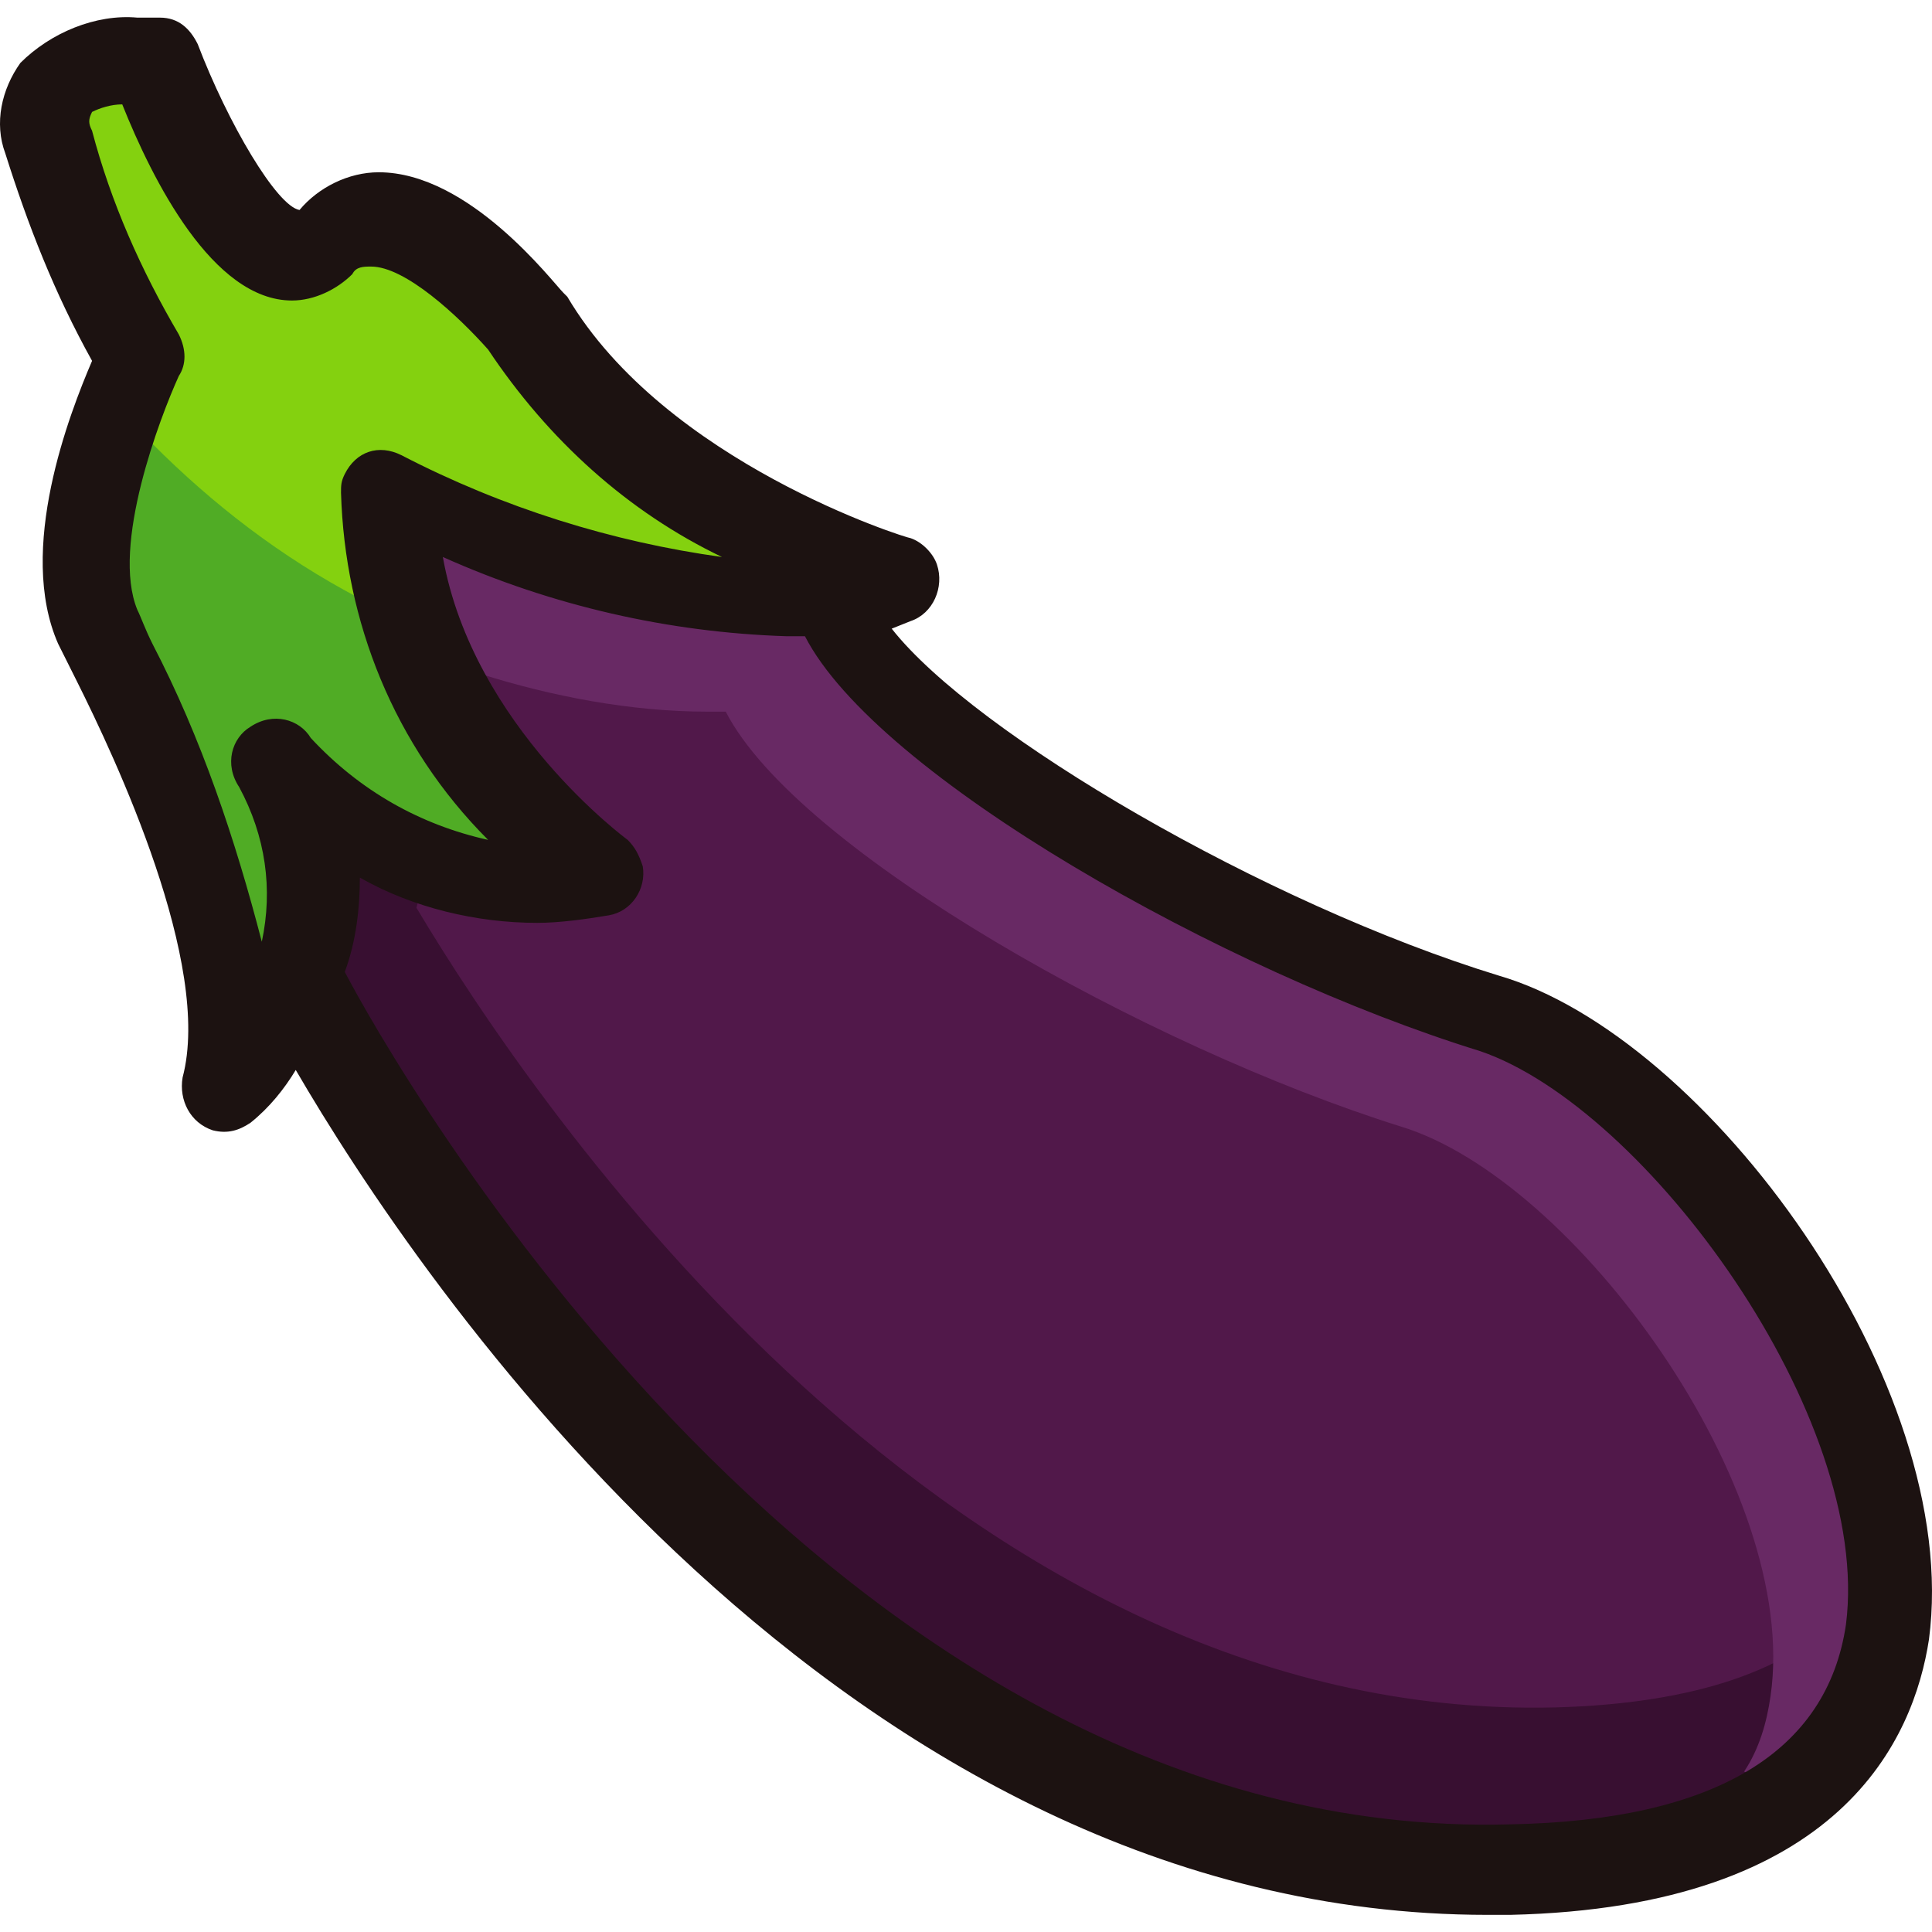 <?xml version="1.0" encoding="UTF-8"?> <!-- Generator: Adobe Illustrator 19.0.0, SVG Export Plug-In . SVG Version: 6.00 Build 0) --> <svg xmlns="http://www.w3.org/2000/svg" xmlns:xlink="http://www.w3.org/1999/xlink" version="1.1" id="Capa_1" x="0px" y="0px" viewBox="0 0 409.774 409.774" style="enable-background:new 0 0 409.774 409.774;" xml:space="preserve"> <path style="fill:#84D10F;" d="M48.328,201.338c-4.8-21.6-12.8-41.6-23.2-61.6v-0.8c-1.6-3.2-2.4-5.6-3.2-7.2c-8.8-20,8.8-56,8.8-56 v-0.8c-8-14.4-14.4-29.6-19.2-45.6c-1.6-2.4-0.8-6.4,0.8-9.6c3.2-3.2,7.2-5.6,12-5.6l6.4-0.8l2.4,5.6c8.8,22.4,20,36.8,28.8,36.8 c2.4,0,5.6-1.6,7.2-4c2.4-2.4,6.4-4,9.6-4c14.4,0,30.4,20,31.2,20.8v0.8v0.8c12,17.6,28,32,47.2,41.6l-4.8,15.2 c-24.8-3.2-48-11.2-70.4-22.4h-0.8l-0.8,0.8c0.8,25.6,11.2,49.6,28.8,67.2l16,16.8l-23.2-4c-16.8-3.2-31.2-11.2-42.4-24h-0.8 c-0.8,0.8-0.8,0.8-0.8,1.6c7.2,12,8.8,25.6,5.6,39.2L48.328,201.338z"></path> <path style="fill:#50AC25;" d="M32.328,94.138c-12.8,5.6-20,19.2-16.8,32.8c0.8,1.6,8,19.2,9.6,22.4c9.6,22.4,17.6,45.6,22.4,69.6 c21.6-11.2,7.2-28,24-37.6c10.4-5.6,24.8-2.4,46.4,1.6c-10.4-11.2-22.4-47.2-41.6-56C59.528,118.138,45.128,106.938,32.328,94.138z"></path> <path style="fill:#51184A;" d="M315.528,395.738c-145.6,0-240-166.4-249.6-184.8l-1.6-3.2l0.8-3.2c1.6-5.6,2.4-11.2,2.4-17.6 l-0.8-14.4l12,7.2c10.4,5.6,21.6,8.8,33.6,8.8c4.8,0,8.8-0.8,13.6-1.6c0.8,0,0.8,0,0.8-0.8s0-0.8,0-0.8s-35.2-24.8-42.4-64.8 l-3.2-14.4l13.6,5.6c22.4,9.6,45.6,15.2,69.6,16.8h2.4h6.4l2.4,4.8c12.8,24.8,81.6,66.4,138.4,84c40,12,90.4,80.8,84,129.6 c-3.2,21.6-19.2,48-79.2,49.6h-3.2V395.738z"></path> <path style="fill:#380F31;" d="M329.928,362.138c-128,3.2-216.8-128-241.6-169.6c4-14.4-16-12-20-14.4c-2.4,12-5.6,24-9.6,36 c9.6,18.4,120,187.2,264,184c43.2-0.8,82.4-23.2,68.8-52.8c0-1.6,0-2.4,0-4C380.328,354.138,359.528,361.338,329.928,362.138z"></path> <path style="fill:#682964;" d="M321.128,214.938c-54.4-16.8-132-56.8-147.2-86.4h-4c-28-1.6-56-8-82.4-19.2c1.6,8.8,0,36,14.4,33.6 c15.2,4.8,32,8,48,8h4c15.2,29.6,89.6,71.2,143.2,88c36.8,11.2,84.8,76.8,78.4,120.8c-0.8,5.6-2.4,11.2-5.6,16 c11.2,6.4,34.4-11.2,36-24.8C412.328,307.738,357.928,226.138,321.128,214.938z"></path> <path style="fill:#1C1211;" d="M317.928,206.938c-49.6-15.2-111.2-51.2-128.8-73.6l4-1.6c4.8-1.6,7.2-7.2,5.6-12 c-0.8-2.4-3.2-4.8-5.6-5.6c-0.8,0-52-16-72.8-51.2l-0.8-0.8c-2.4-2.4-20-25.6-39.2-25.6c-6.4,0-12.8,3.2-16.8,8 c-4.8-0.8-15.2-18.4-21.6-35.2c-1.6-3.2-4-5.6-8-5.6h-4.8c-8.8-0.8-18.4,3.2-24.8,9.6c-4,5.6-5.6,12.8-3.2,19.2 c4.8,15.2,10.4,29.6,18.4,44c-4.8,11.2-16,40-7.2,60c0.8,1.6,2.4,4.8,4,8c8,16,28.8,60,22.4,84c-0.8,4.8,1.6,9.6,6.4,11.2 c3.2,0.8,5.6,0,8-1.6c4-3.2,7.2-7.2,9.6-11.2c25.6,44,116,179.2,252.8,179.2h4.8c70.4-1.6,85.6-37.6,88.8-58.4 C416.328,293.338,361.928,219.738,317.928,206.938z M65.928,156.538c-2.4-4-8-5.6-12.8-2.4c-4,2.4-5.6,8-2.4,12.8 c5.6,10.4,7.2,21.6,4.8,32.8c-5.6-21.6-12.8-43.2-23.2-63.2c-1.6-3.2-2.4-5.6-3.2-7.2c-5.6-13.6,4.8-40.8,8.8-49.6 c1.6-2.4,1.6-5.6,0-8.8c-8-13.6-14.4-28-18.4-43.2c-0.8-1.6-0.8-2.4,0-4c1.6-0.8,4-1.6,6.4-1.6c6.4,16,19.2,41.6,36,41.6l0,0 c4.8,0,9.6-2.4,12.8-5.6c0.8-1.6,2.4-1.6,4-1.6c7.2,0,18.4,10.4,24.8,17.6c12.8,19.2,29.6,34.4,49.6,44c-23.2-3.2-46.4-10.4-68-21.6 c-4.8-2.4-9.6-0.8-12,4c-0.8,1.6-0.8,2.4-0.8,4c0.8,27.2,11.2,53.6,31.2,73.6C89.128,174.938,76.328,167.738,65.928,156.538z M391.528,344.538c-4,27.2-28,41.6-71.2,42.4c-144,4-237.6-162.4-247.2-180.8c2.4-6.4,3.2-13.6,3.2-20c11.2,6.4,24.8,9.6,37.6,9.6 c4.8,0,10.4-0.8,15.2-1.6c4.8-0.8,8-5.6,7.2-10.4c-0.8-2.4-1.6-4-3.2-5.6c0,0-32.8-24-39.2-60c23.2,10.4,48,16,72.8,16.8h4 c15.2,29.6,88.8,71.2,143.2,88C349.128,234.938,397.128,300.538,391.528,344.538L391.528,344.538z"></path> <g> </g> <g> </g> <g> </g> <g> </g> <g> </g> <g> </g> <g> </g> <g> </g> <g> </g> <g> </g> <g> </g> <g> </g> <g> </g> <g> </g> <g> </g> </svg> 